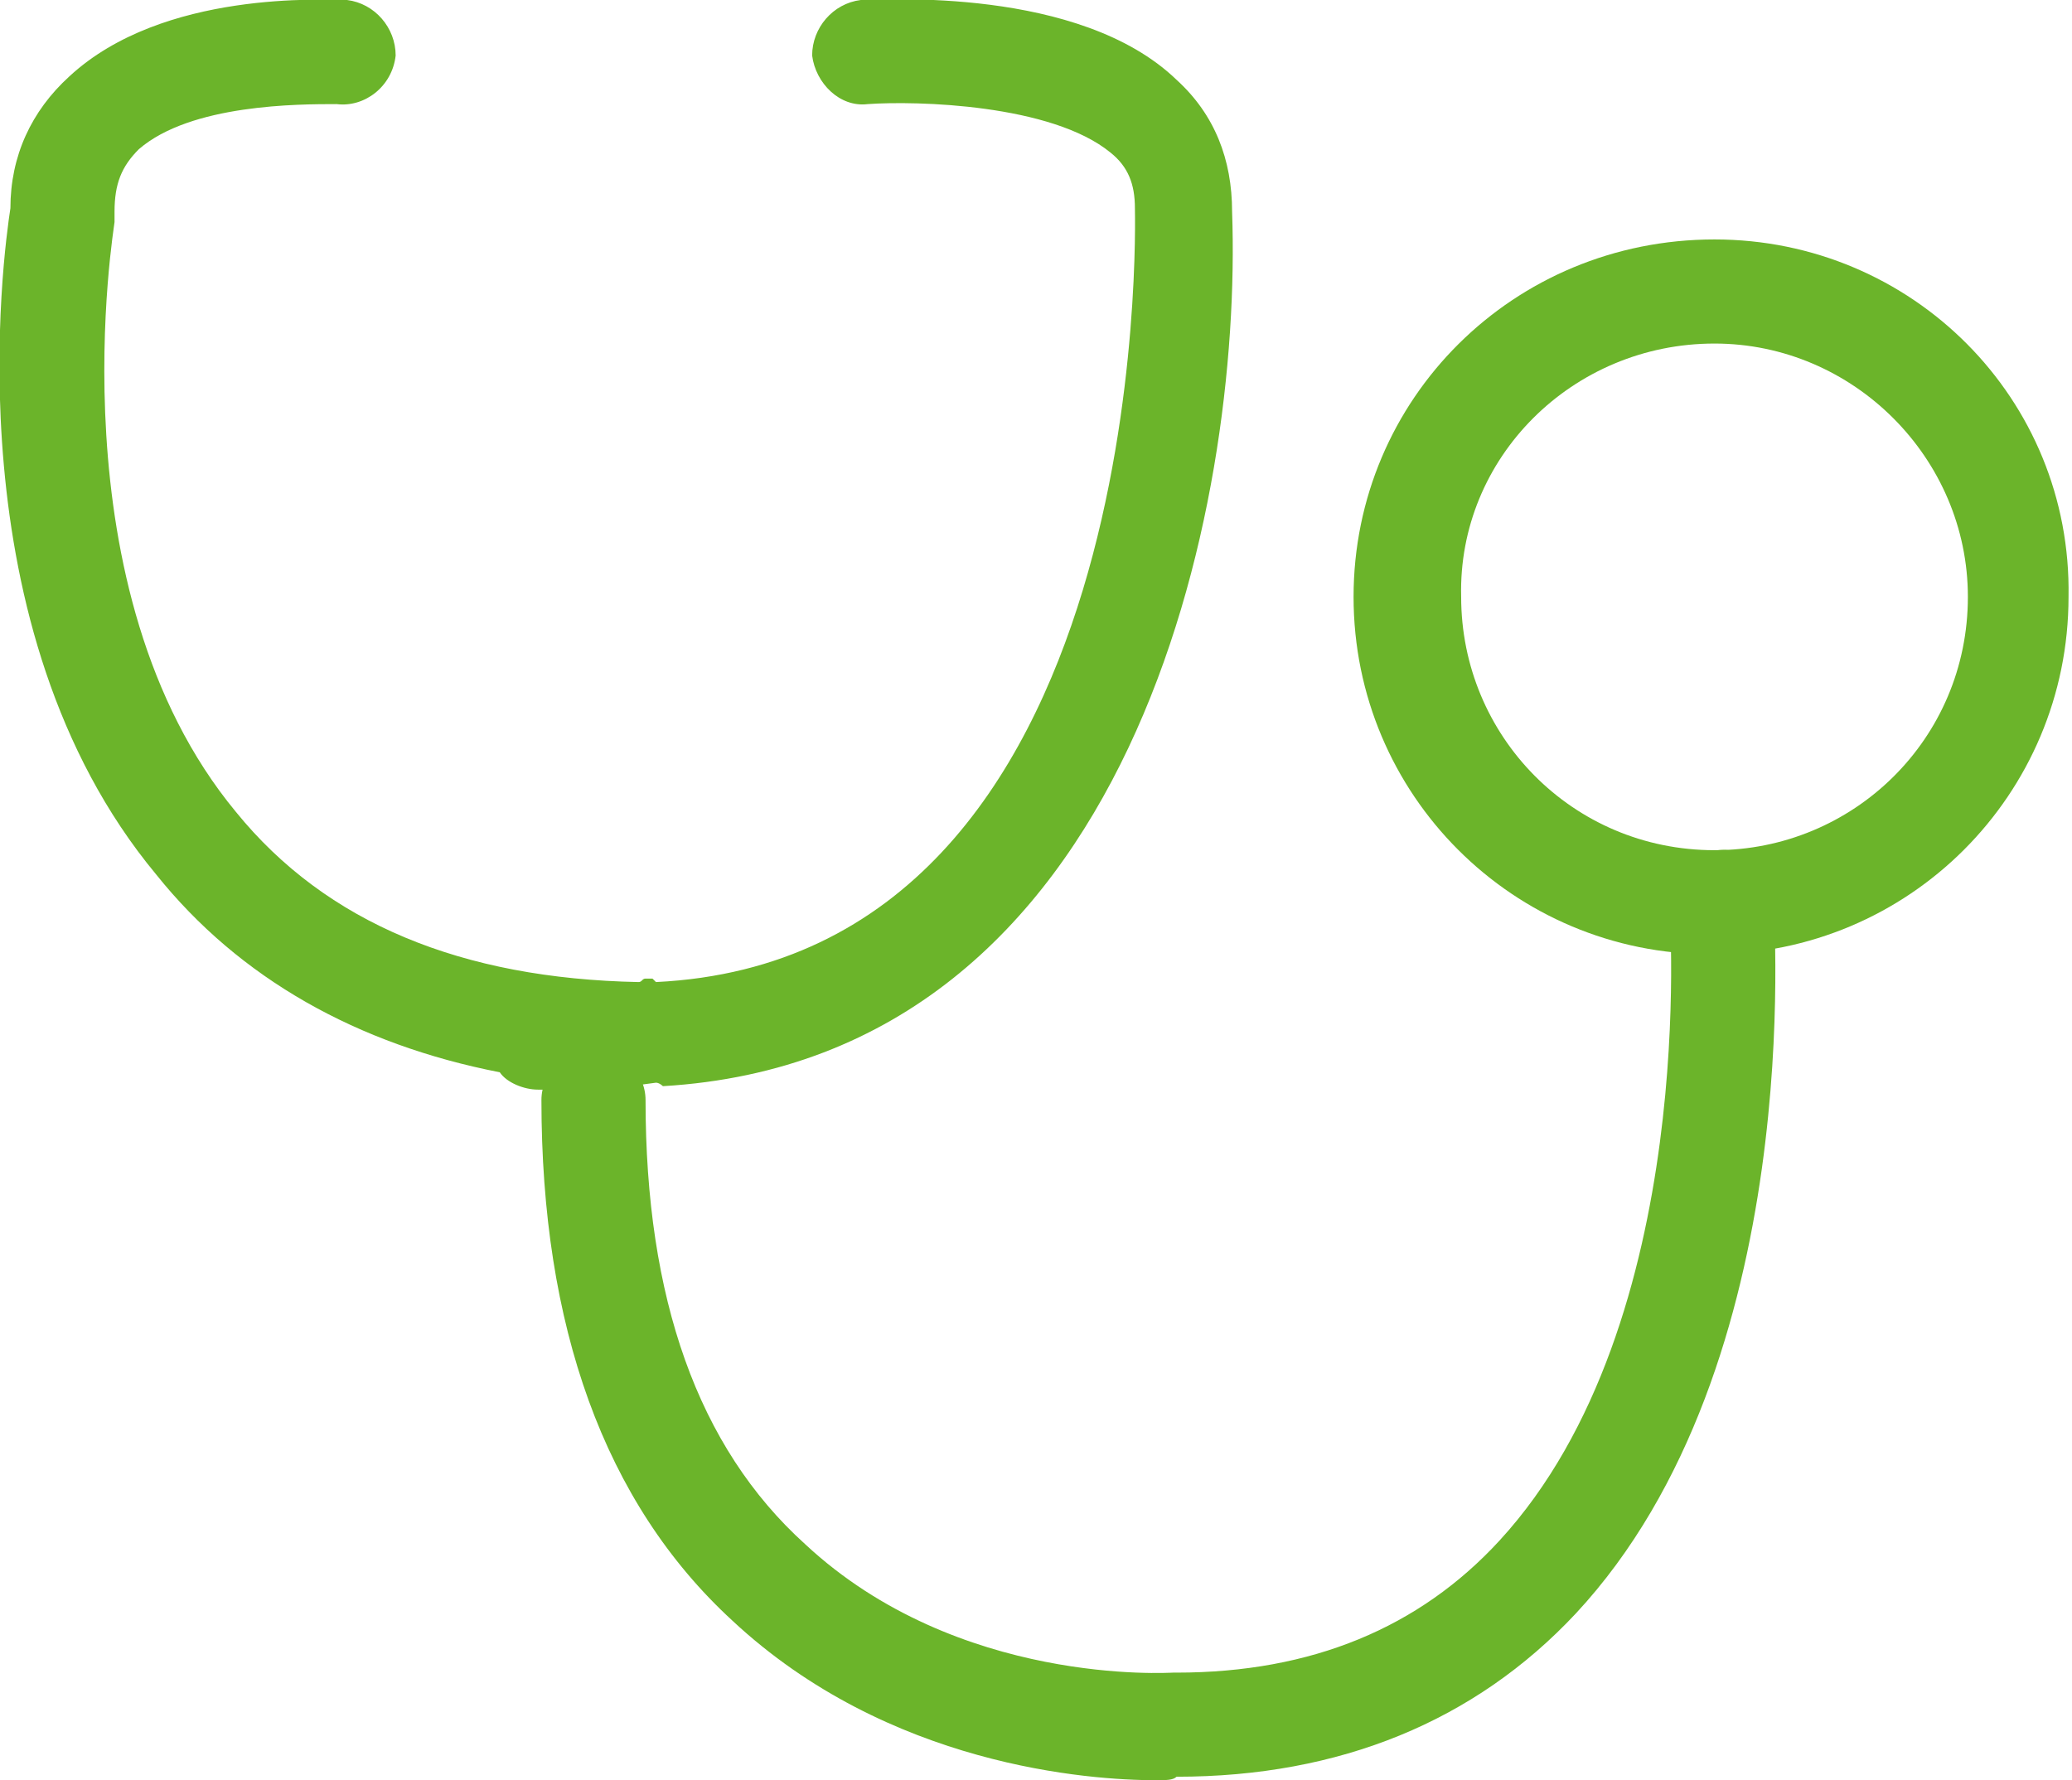 <?xml version="1.0" encoding="utf-8"?>
<!-- Generator: Adobe Illustrator 22.1.0, SVG Export Plug-In . SVG Version: 6.00 Build 0)  -->
<svg version="1.1" id="レイヤー_1" xmlns="http://www.w3.org/2000/svg" xmlns:xlink="http://www.w3.org/1999/xlink" x="0px"
	 y="0px" viewBox="0 0 59.7 51.3" style="enable-background:new 0 0 59.7 51.3;" xml:space="preserve">
<style type="text/css">
	.st0{fill:#6bb42a;}
</style>
<g>
	<path class="st0" d="M33.3,51.3c-1.9,0-7.7-0.4-12.2-4.6c-3.7-3.4-5.5-8.5-5.5-15c0-0.8,0.7-1.5,1.5-1.5c0.8,0,1.5,0.7,1.5,1.5
		c0,5.7,1.5,10,4.6,12.8c4.4,4.1,10.5,3.7,10.6,3.7c0,0,0.1,0,0.1,0c3.9,0,7-1.3,9.3-3.8c5.8-6.3,4.9-18.2,4.9-18.3
		c-0.1-0.8,0.6-1.5,1.4-1.6c0.8-0.1,1.5,0.6,1.6,1.4c0,0.5,1,13.4-5.7,20.6c-2.9,3.1-6.8,4.7-11.5,4.7
		C33.8,51.3,33.6,51.3,33.3,51.3z"/>
	<path class="st0" d="M18.9,31.2C18.9,31.2,18.9,31.2,18.9,31.2l-1.5,0.2v0c0,0-0.2-0.2-0.2-0.2c0,0,0.2,0,0.2,0v0.2l-0.8,0
		c-0.3,0-0.7,0-1.1,0c-0.4,0-0.9-0.2-1.1-0.5c-4.1-0.8-7.5-2.7-9.9-5.7C-1.4,18.1,0.1,7.3,0.3,6c0-1.5,0.6-2.8,1.7-3.8
		C4.7-0.3,9.4,0,10,0c0.8,0.1,1.4,0.8,1.4,1.6C11.3,2.5,10.5,3.1,9.7,3l0,0C8.6,3,5.5,3,4,4.3c-0.5,0.5-0.7,1-0.7,1.8
		c0,0.1,0,0.2,0,0.3c0,0.1-1.8,10.6,3.5,17c2.6,3.2,6.5,4.8,11.6,4.9c0.1,0,0.1-0.1,0.2-0.1c0.1,0,0.1,0,0.2,0c0,0,0.1,0.1,0.1,0.1
		c14.4-0.7,13.8-22,13.8-22.3c0-0.7-0.2-1.2-0.7-1.6C30.3,3,26.4,2.9,25,3c-0.8,0.1-1.5-0.6-1.6-1.4C23.4,0.8,24,0.1,24.8,0
		c0.6,0,6.3-0.4,9.1,2.3c1.1,1,1.6,2.3,1.6,3.8c0.3,8.4-2.8,24.4-16.4,25.2C19.1,31.3,19,31.2,18.9,31.2z"/>
	<path class="st0" d="M49.4,9.9c4,0,7.3,3.3,7.3,7.3c0,4.1-3.3,7.3-7.3,7.3c-4.1,0-7.3-3.3-7.3-7.3C42,13.2,45.3,9.9,49.4,9.9
		 M49.4,6.9C43.6,6.9,39,11.5,39,17.2c0,5.7,4.6,10.3,10.3,10.3c5.7,0,10.3-4.6,10.3-10.3C59.7,11.5,55.1,6.9,49.4,6.9L49.4,6.9z"/>
</g>
</svg>
